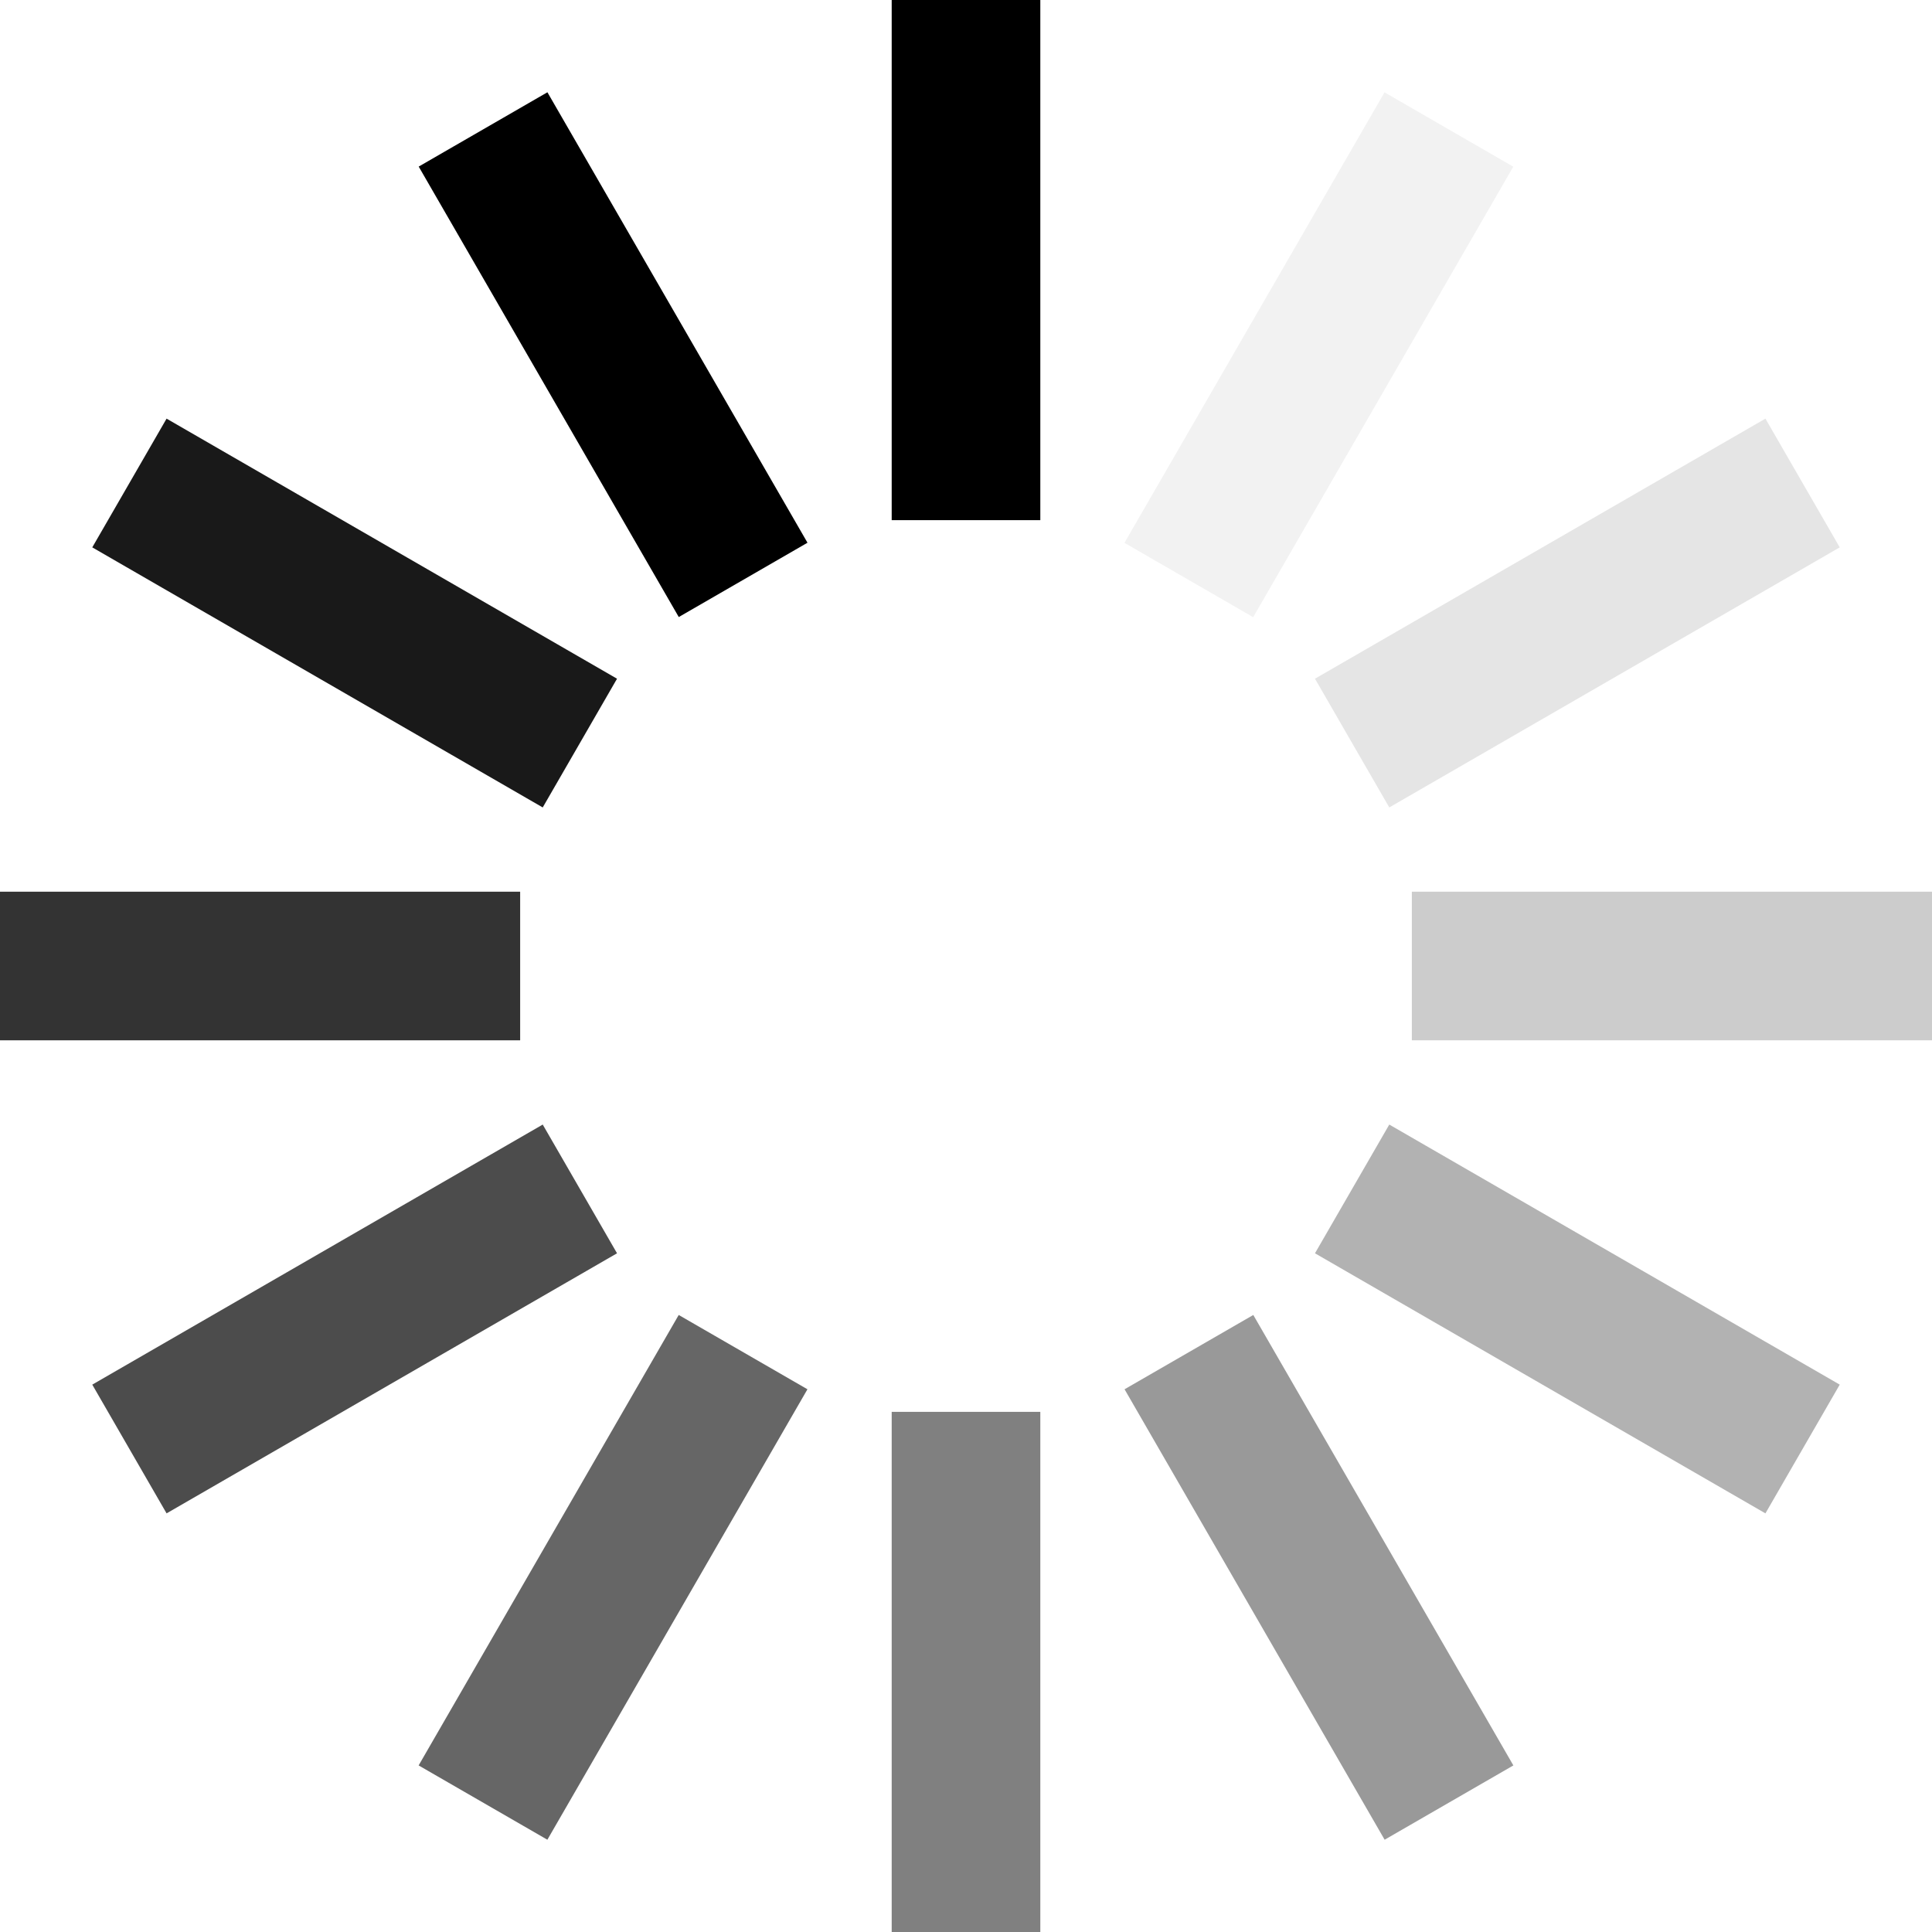 <?xml version="1.0" encoding="utf-8"?>
<!-- Generator: Adobe Illustrator 17.0.0, SVG Export Plug-In . SVG Version: 6.00 Build 0)  -->
<!DOCTYPE svg PUBLIC "-//W3C//DTD SVG 1.1//EN" "http://www.w3.org/Graphics/SVG/1.1/DTD/svg11.dtd">
<svg version="1.1" id="Icons_1_" xmlns="http://www.w3.org/2000/svg" xmlns:xlink="http://www.w3.org/1999/xlink" x="0px" y="0px"
	 width="483.665px" height="483.665px" viewBox="0 0 483.665 483.665" enable-background="new 0 0 483.665 483.665"
	 xml:space="preserve">
<g id="Icons">
	<g>
		<rect x="0.001" y="223.231" fill="#333333" width="130.217" height="37.205"/>
	</g>
	<g>
		<rect x="353.448" y="223.231" fill="#CCCCCC" width="130.217" height="37.205"/>
	</g>
	<g>
		<rect x="223.23" y="0.001" width="37.205" height="130.217"/>
	</g>
	<g>
		<rect x="223.23" y="353.448" fill="#808080" width="37.205" height="130.217"/>
	</g>
	<g>
		<polygon fill="#4C4C4C" points="41.702,378.862 23.1,346.635 135.868,281.527 154.47,313.754 		"/>
	</g>
	<g>
		<polygon fill="#E5E5E5" points="347.798,202.139 329.196,169.912 441.964,104.803 460.566,137.031 		"/>
	</g>
	<g>
		<rect x="88.376" y="70.186" transform="matrix(0.5 0.866 -0.866 0.5 153.635 -88.526)" width="130.216" height="37.209"/>
	</g>
	<g>
		<polygon fill="#999999" points="346.635,460.565 281.527,347.797 313.754,329.196 378.863,441.964 		"/>
	</g>
	<g>
		<polygon fill="#666666" points="137.031,460.565 104.803,441.964 169.912,329.196 202.139,347.797 		"/>
	</g>
	<g>
		
			<rect x="311.6" y="23.672" transform="matrix(0.866 0.5 -0.5 0.866 88.602 -153.178)" fill="#F2F2F2" width="37.213" height="130.226"/>
	</g>
	<g>
		<polygon fill="#191919" points="135.868,202.139 23.1,137.031 41.702,104.803 154.47,169.912 		"/>
	</g>
	<g>
		<polygon fill="#B2B2B2" points="441.964,378.862 329.196,313.754 347.798,281.527 460.566,346.635 		"/>
	</g>
</g>
</svg>
